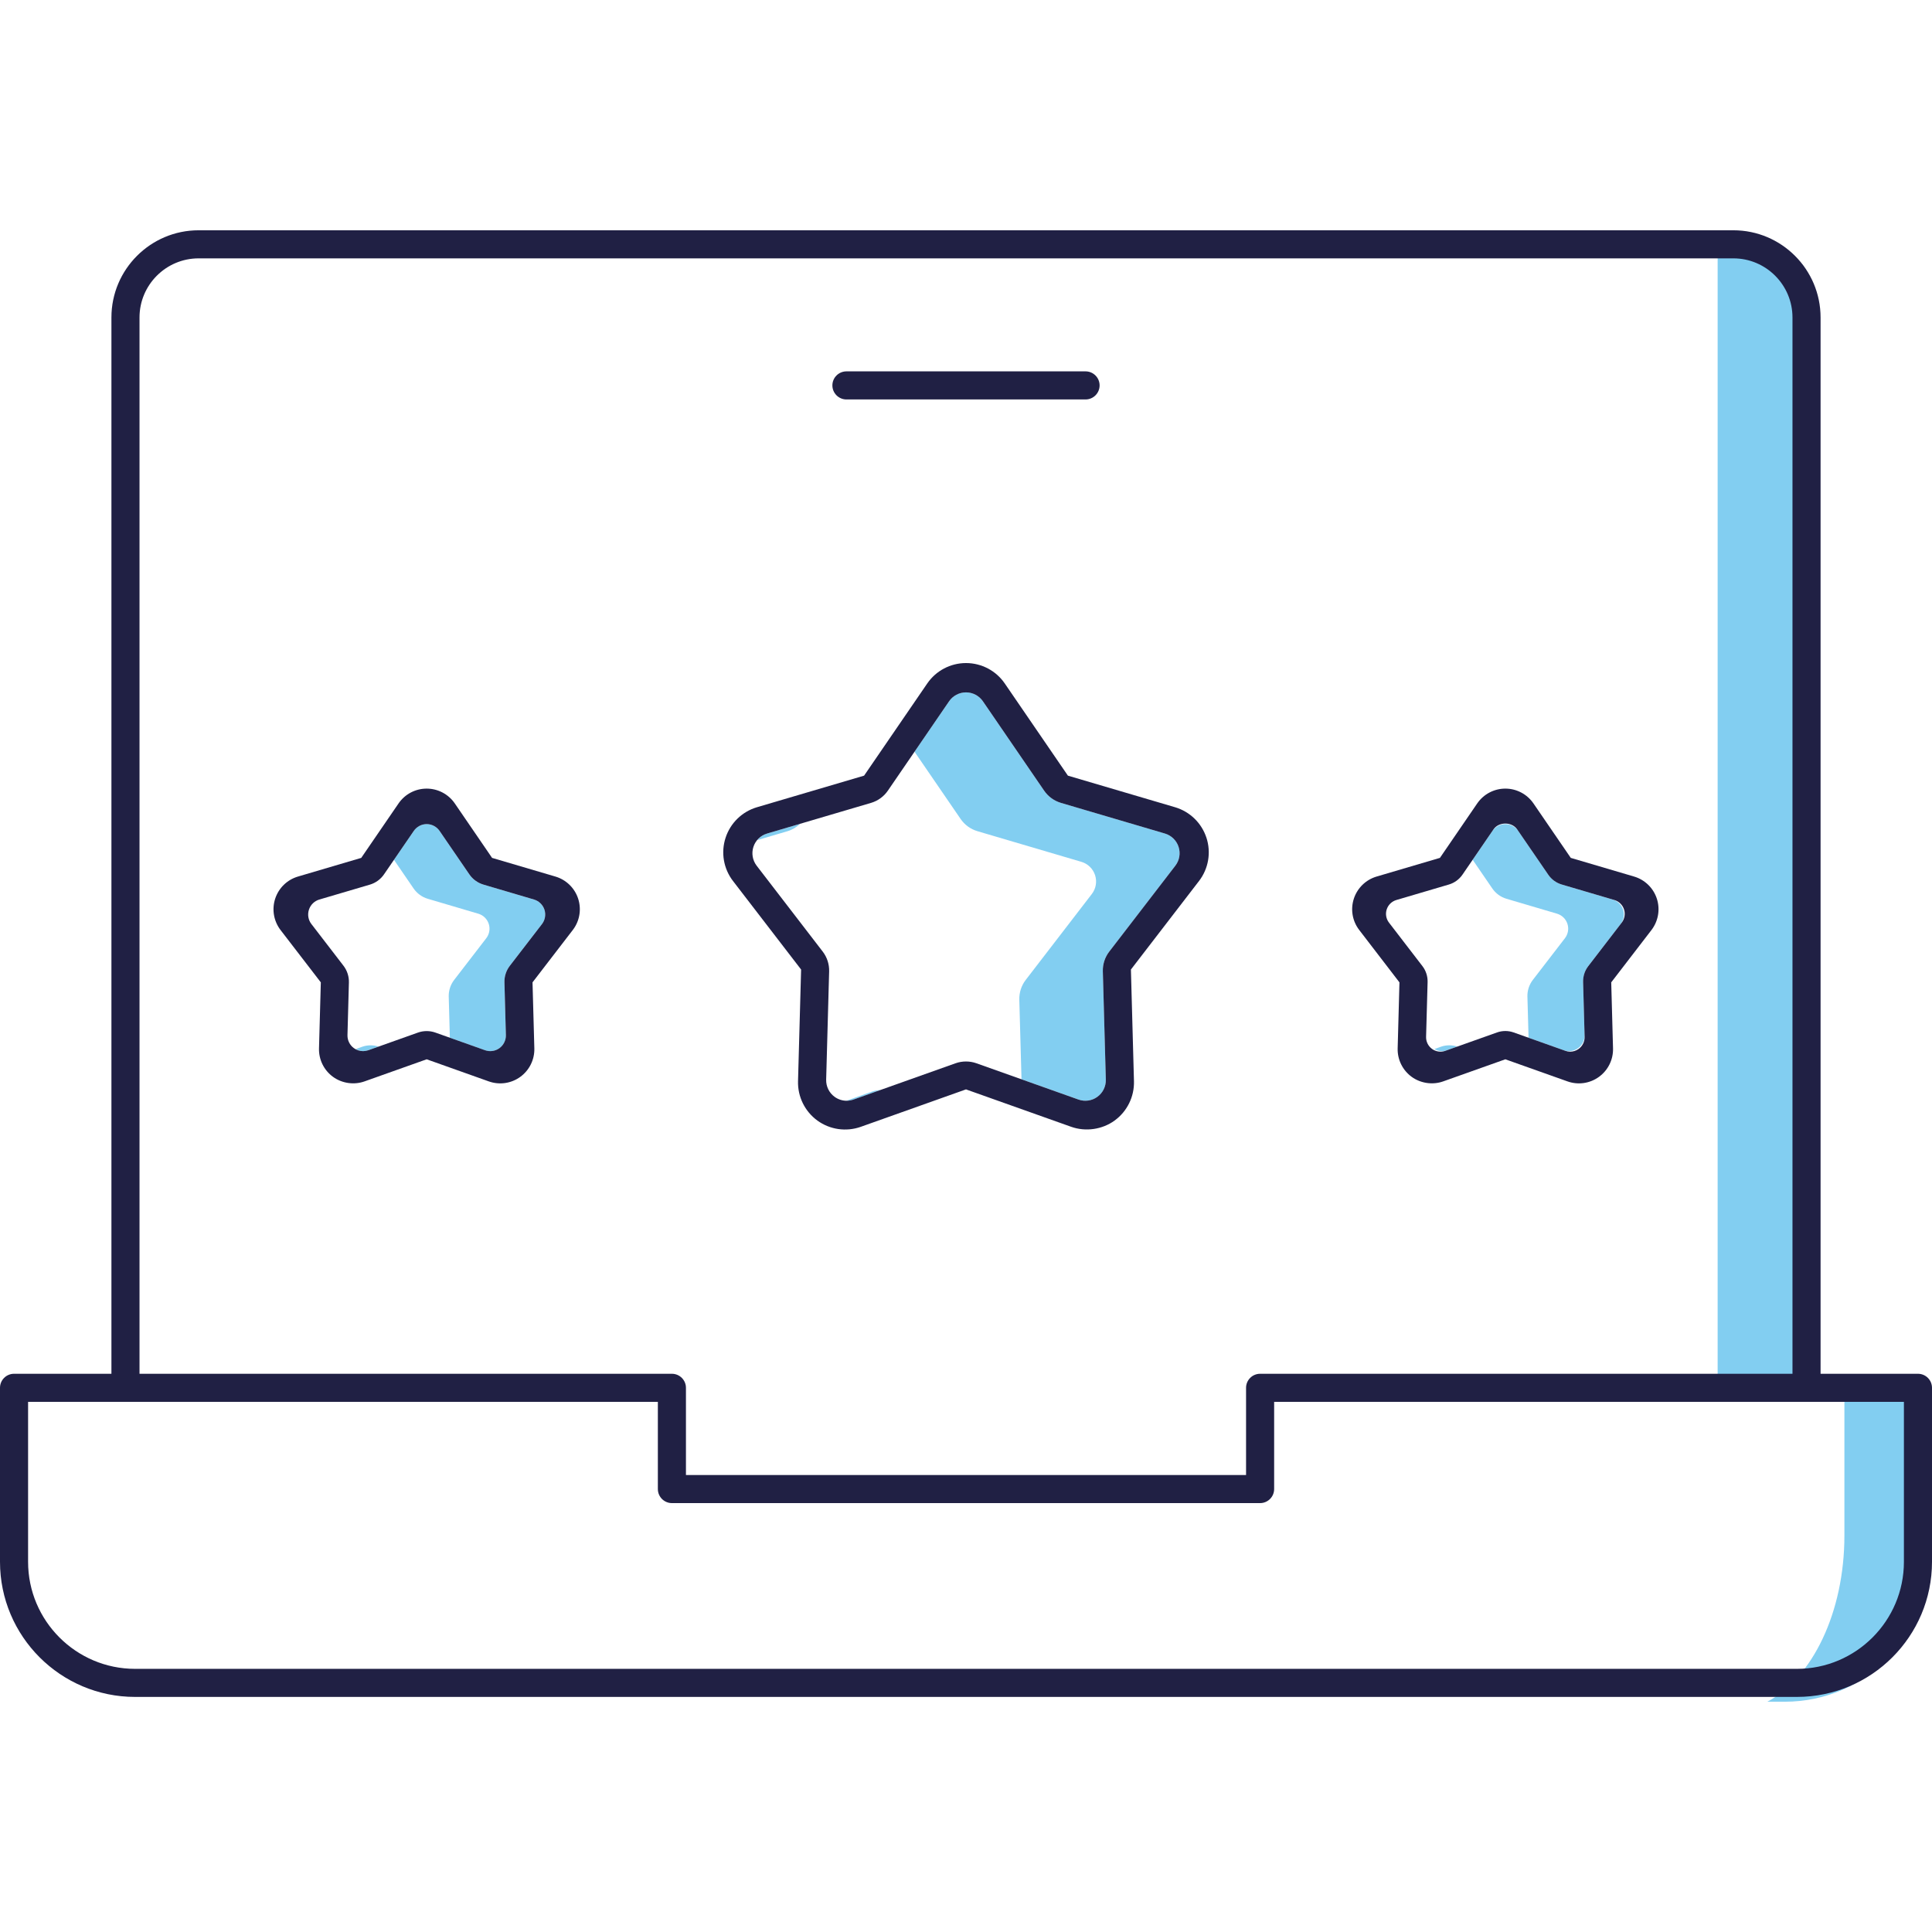 <?xml version="1.0" encoding="utf-8"?>
<!-- Generator: Adobe Illustrator 25.4.1, SVG Export Plug-In . SVG Version: 6.00 Build 0)  -->
<svg version="1.1" id="Ebene_1" xmlns="http://www.w3.org/2000/svg" xmlns:xlink="http://www.w3.org/1999/xlink" x="0px" y="0px"
	 viewBox="0 0 500 500" style="enable-background:new 0 0 500 500;" xml:space="preserve">
<style type="text/css">
	.st0{fill:#83CFF0;}
	.st1{fill:#202044;}
	.st2{fill:#82CEF1;}
	.st3{fill:#202144;}
	.st4{fill:#212044;}
</style>
<g>
	<path class="st2" d="M459.92,65.439H444.526v296.636h23.744V73.516
		C468.27,69.053,464.533,65.439,459.92,65.439z"/>
	<path class="st2" d="M225.695,282.497l-6.648,2.365c0.025,0,0.049,0.012,0.074,0.012
		c0.595,0,1.199-0.103,1.778-0.31l6.975-2.481C227.136,282.129,226.401,282.25,225.695,282.497z"/>
	<path class="st2" d="M203.806,215.114c1.236-0.365,2.351-1.04,3.272-1.922l-8.549,2.519
		c-1.016,0.3-1.873,0.916-2.534,1.704L203.806,215.114z"/>
	<path class="st2" d="M305.018,219.165c-0.538-1.665-1.861-2.957-3.546-3.454l-26.899-7.93
		c-1.768-0.522-3.309-1.644-4.348-3.159l-15.851-23.13c-0.988-1.448-2.626-2.311-4.374-2.311
		c-1.753,0-3.391,0.863-4.379,2.311l-8.942,13.052l11.928,17.405c1.039,1.515,2.58,2.637,4.348,3.159
		l26.899,7.93c1.685,0.496,3.009,1.789,3.552,3.454c0.538,1.665,0.227,3.49-0.843,4.875
		l-17.102,22.23c-1.127,1.458-1.711,3.272-1.665,5.113l0.57,20.612l14.735,5.24
		c1.649,0.589,3.485,0.326,4.896-0.703c1.417-1.029,2.239-2.688,2.192-4.441l-0.775-28.036
		c-0.047-1.841,0.538-3.655,1.665-5.113l17.102-22.23C305.251,222.654,305.561,220.83,305.018,219.165
		z"/>
	<g>
		<path class="st2" d="M93.736,270.899l-1.685,0.6c0.599,0.327,1.248,0.539,1.919,0.539
			c0.455,0,0.915-0.078,1.354-0.238l2.668-0.95C96.604,270.422,95.108,270.41,93.736,270.899z"/>
		<path class="st2" d="M140.902,235.431c-0.414-1.272-1.422-2.254-2.704-2.631l-13.069-3.857
			c-1.489-0.44-2.792-1.386-3.671-2.662l-7.693-11.239c-0.76-1.101-2.006-1.758-3.34-1.758
			c-1.334,0-2.585,0.656-3.34,1.758l-5.125,7.483l5.082,7.42c0.879,1.277,2.182,2.223,3.67,2.662
			l13.069,3.857c1.282,0.377,2.29,1.36,2.704,2.631c0.414,1.267,0.171,2.657-0.641,3.717
			l-8.313,10.795c-0.946,1.23-1.442,2.761-1.401,4.306l0.291,10.65l9.094,3.238
			c1.267,0.445,2.657,0.243,3.733-0.537c1.086-0.786,1.706-2.053,1.67-3.386l-0.372-13.628
			c-0.041-1.546,0.455-3.076,1.401-4.306l8.313-10.795C141.072,238.088,141.315,236.697,140.902,235.431z"
			/>
	</g>
	<g>
		<path class="st2" d="M372.899,270.894l-1.693,0.603c0.6,0.328,1.252,0.542,1.925,0.542
			c0.455,0,0.915-0.078,1.354-0.238l2.682-0.954C375.776,270.415,374.277,270.403,372.899,270.894z"/>
		<path class="st2" d="M420.061,235.431c-0.414-1.272-1.422-2.254-2.704-2.631l-13.069-3.857
			c-1.489-0.44-2.792-1.386-3.665-2.662l-7.698-11.239c-0.755-1.101-2.006-1.758-3.34-1.758
			s-2.585,0.656-3.34,1.758l-5.119,7.474l5.084,7.423c0.874,1.277,2.176,2.223,3.665,2.662
			l13.069,3.857c1.282,0.377,2.29,1.36,2.704,2.631c0.414,1.267,0.171,2.657-0.641,3.717
			l-8.313,10.795c-0.946,1.23-1.442,2.761-1.401,4.306l0.295,10.658l9.087,3.235
			c1.267,0.445,2.657,0.243,3.733-0.537c1.086-0.786,1.706-2.053,1.67-3.386l-0.372-13.628
			c-0.042-1.546,0.455-3.076,1.401-4.306l8.313-10.795C420.232,238.088,420.475,236.697,420.061,235.431z"/>
	</g>
	<path class="st2" d="M494.077,356.868h-16.747v40.511c0,19.956-8.348,36.875-19.947,43.025h4.528
		c20.676,0,37.435-16.759,37.435-37.435v-40.834C499.345,359.227,496.985,356.868,494.077,356.868z"/>
	<g>
		<path class="st1" d="M219.055,103.378h61.888c2.001,0,3.634-1.628,3.634-3.634
			c0-2.006-1.634-3.634-3.634-3.634H219.055c-2.001,0-3.634,1.628-3.634,3.634
			C215.421,101.749,217.055,103.378,219.055,103.378z"/>
		<path class="st1" d="M207.325,250.916l-0.796,28.899c-0.109,4.017,1.768,7.822,5.015,10.19
			c3.252,2.352,7.445,2.952,11.229,1.613l27.23-9.688l0.305,0.114l26.924,9.574
			c3.717,1.318,8.024,0.714,11.224-1.618c3.246-2.363,5.123-6.168,5.015-10.185l-0.791-28.899
			l17.624-22.913c2.451-3.179,3.169-7.362,1.928-11.182h-0.005c-1.236-3.815-4.276-6.772-8.122-7.91
			l-27.731-8.173l-16.337-23.849c-2.269-3.314-6.018-5.289-10.035-5.289s-7.765,1.975-10.035,5.289
			l-16.342,23.849l-27.721,8.173c-3.851,1.137-6.891,4.095-8.127,7.91
			c-1.246,3.821-0.522,8.003,1.923,11.182L207.325,250.916z M194.985,219.163
			c0.538-1.665,1.866-2.952,3.546-3.448l26.893-7.93c1.768-0.522,3.314-1.644,4.353-3.164
			l15.845-23.13c0.988-1.442,2.621-2.306,4.374-2.306c1.753,0,3.391,0.863,4.379,2.306l15.845,23.13
			c1.039,1.52,2.585,2.642,4.348,3.164l26.904,7.93c1.68,0.496,3.009,1.789,3.546,3.454
			c0.543,1.665,0.227,3.485-0.838,4.87l-17.102,22.23c-1.127,1.458-1.716,3.278-1.665,5.118
			l0.775,28.031c0.047,1.752-0.775,3.412-2.192,4.441c-1.411,1.034-3.247,1.292-4.896,0.703
			l-26.413-9.393c-1.732-0.61-3.645-0.61-5.382,0l-26.408,9.393c-0.584,0.207-1.184,0.31-1.783,0.31
			c-1.101,0-2.197-0.341-3.117-1.013c-1.417-1.029-2.233-2.688-2.187-4.441l0.77-28.031
			c0.052-1.84-0.538-3.66-1.665-5.123l-17.096-22.225
			C194.757,222.653,194.442,220.828,194.985,219.163z"/>
		<path class="st1" d="M143.732,226.85l-16.383-4.829l-9.647-14.093c-1.649-2.399-4.368-3.836-7.284-3.836
			c-2.911,0-5.63,1.437-7.274,3.836l-9.657,14.093l-16.373,4.829c-2.797,0.822-4.999,2.967-5.899,5.733
			c-0.899,2.771-0.377,5.806,1.396,8.117l10.417,13.535l-0.47,17.076
			c-0.083,2.911,1.277,5.671,3.634,7.382c2.321,1.685,5.434,2.135,8.137,1.174l16.094-5.723
			l16.083,5.723c2.745,0.972,5.79,0.538,8.142-1.174c2.358-1.711,3.722-4.472,3.639-7.388
			l-0.47-17.071l10.412-13.54c1.778-2.306,2.3-5.341,1.401-8.112
			C148.731,229.818,146.523,227.672,143.732,226.85z M140.263,239.149l-8.318,10.795
			c-0.946,1.23-1.442,2.755-1.396,4.306l0.372,13.622c0.036,1.339-0.589,2.605-1.67,3.391
			c-1.075,0.78-2.466,0.982-3.733,0.532l-12.826-4.56c-1.463-0.522-3.076-0.522-4.539,0
			l-12.826,4.565c-0.445,0.155-0.899,0.233-1.359,0.233c-0.843,0-1.675-0.258-2.378-0.77
			c-1.081-0.786-1.701-2.053-1.665-3.386l0.372-13.617c0.041-1.556-0.455-3.086-1.401-4.322
			l-8.303-10.794c-0.817-1.055-1.055-2.445-0.641-3.717c0.408-1.272,1.422-2.254,2.704-2.632
			l13.064-3.851c1.489-0.44,2.792-1.386,3.665-2.668l7.703-11.234c0.755-1.101,2.001-1.763,3.335-1.763
			c1.339,0,2.585,0.662,3.34,1.763l7.698,11.234c0.879,1.282,2.176,2.223,3.665,2.662l13.069,3.857
			c1.282,0.377,2.295,1.36,2.709,2.632C141.312,236.699,141.074,238.09,140.263,239.149z"/>
		<path class="st1" d="M362.178,254.238l-0.465,17.071c-0.083,2.911,1.277,5.671,3.634,7.382
			c2.321,1.685,5.444,2.135,8.142,1.173l16.088-5.718l16.089,5.718
			c2.745,0.977,5.79,0.538,8.142-1.173c2.358-1.711,3.722-4.472,3.64-7.382l-0.465-17.076
			l10.407-13.535c1.773-2.316,2.301-5.346,1.401-8.117c-0.899-2.766-3.107-4.911-5.899-5.733
			l-16.378-4.829l-9.652-14.088c-1.649-2.404-4.374-3.841-7.279-3.841
			c-2.911,0-5.635,1.437-7.284,3.841l-9.647,14.088l-16.383,4.829
			c-2.792,0.822-4.994,2.967-5.899,5.738c-0.9,2.771-0.377,5.801,1.406,8.106L362.178,254.238z
			 M358.879,235.348c0.382-1.168,1.313-2.073,2.497-2.425l13.602-4.012
			c1.417-0.419,2.662-1.323,3.5-2.543l8.024-11.71c1.391-2.032,4.761-2.032,6.152,0l8.029,11.71
			c0.832,1.22,2.078,2.125,3.495,2.543l13.617,4.012c1.184,0.351,2.114,1.256,2.497,2.425
			c0.382,1.168,0.16,2.456-0.59,3.427l-8.665,11.265c-0.899,1.168-1.37,2.626-1.334,4.1
			l0.393,14.196c0.031,1.23-0.543,2.394-1.536,3.122c-0.646,0.465-1.417,0.714-2.197,0.714
			c-0.424,0-0.843-0.072-1.246-0.217l-13.379-4.756c-1.391-0.496-2.926-0.496-4.312,0l-13.379,4.756
			c-1.158,0.414-2.445,0.222-3.443-0.496c-0.993-0.724-1.567-1.887-1.536-3.122l0.393-14.186
			c0.036-1.484-0.434-2.947-1.339-4.12l-8.654-11.255
			C358.719,237.804,358.497,236.516,358.879,235.348z"/>
		<path class="st1" d="M496.366,355.532h-25.203v-273.37c0-12.444-10.117-22.566-22.561-22.566H51.398
			c-12.438,0-22.561,10.122-22.561,22.566v273.37H3.634C1.629,355.532,0,357.161,0,359.162v45.035
			c0,19.278,15.68,34.964,34.953,34.964h430.094c19.273,0,34.953-15.685,34.953-34.964v-45.035
			C500,357.161,498.371,355.532,496.366,355.532z M36.106,82.162c0-8.432,6.861-15.298,15.292-15.298
			h397.198c8.432,0,15.297,6.866,15.297,15.298v273.37H326.113c-2.006,0-3.634,1.629-3.634,3.629v22.572
			H177.522v-22.572c0-2.001-1.634-3.629-3.634-3.629H36.106V82.162z M492.731,404.196
			c0,15.272-12.418,27.7-27.684,27.7H34.953c-15.266,0-27.684-12.428-27.684-27.7v-41.4h162.984
			v22.571c0,2.001,1.629,3.634,3.634,3.634h152.225c2.001,0,3.634-1.634,3.634-3.634v-22.571h162.984
			V404.196z"/>
	</g>
</g>
</svg>
